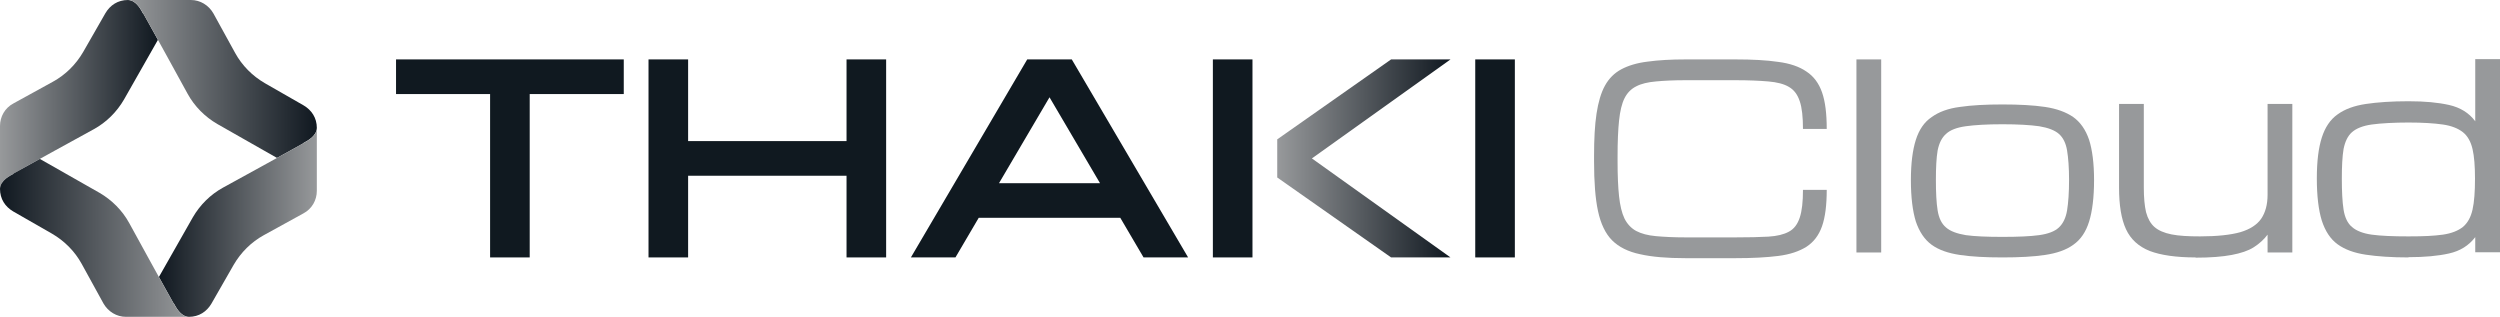 <?xml version="1.0" encoding="UTF-8"?>
<svg id="Layer_1" xmlns="http://www.w3.org/2000/svg" xmlns:xlink="http://www.w3.org/1999/xlink" version="1.1" viewBox="0 0 1010 128">
  <!-- Generator: Adobe Illustrator 29.7.1, SVG Export Plug-In . SVG Version: 2.1.1 Build 8)  -->
  <defs>
    <style>
      .st0 {
        fill: none;
      }

      .st1 {
        fill: url(#linear-gradient2);
      }

      .st2 {
        fill: url(#linear-gradient1);
      }

      .st3 {
        fill: url(#linear-gradient3);
      }

      .st4 {
        fill: url(#linear-gradient4);
      }

      .st5 {
        fill: url(#linear-gradient);
      }

      .st6 {
        fill: #97999b;
      }

      .st7 {
        fill: #101920;
      }

      .st8 {
        clip-path: url(#clippath);
      }
    </style>
    <clipPath id="clippath">
      <rect class="st0" width="128" height="128"/>
    </clipPath>
    <linearGradient id="linear-gradient" x1=".1" y1="91.8" x2="63.8" y2="91.8" gradientTransform="translate(0 130) scale(1 -1)" gradientUnits="userSpaceOnUse">
      <stop offset="0" stop-color="#97999b"/>
      <stop offset="1" stop-color="#101820"/>
    </linearGradient>
    <linearGradient id="linear-gradient1" x1="51.8" y1="98.1" x2="128" y2="98.1" gradientTransform="translate(0 130) scale(1 -1)" gradientUnits="userSpaceOnUse">
      <stop offset="0" stop-color="#97999b"/>
      <stop offset="1" stop-color="#101820"/>
    </linearGradient>
    <linearGradient id="linear-gradient2" x1="64.3" y1="40.2" x2="128" y2="40.2" gradientTransform="translate(0 130) scale(1 -1)" gradientUnits="userSpaceOnUse">
      <stop offset="0" stop-color="#101820"/>
      <stop offset="1" stop-color="#97999b"/>
    </linearGradient>
    <linearGradient id="linear-gradient3" x1=".2" y1="33.9" x2="76.4" y2="33.9" gradientTransform="translate(0 130) scale(1 -1)" gradientUnits="userSpaceOnUse">
      <stop offset="0" stop-color="#101820"/>
      <stop offset="1" stop-color="#97999b"/>
    </linearGradient>
    <linearGradient id="linear-gradient4" x1="516.1" y1="66" x2="586" y2="66" gradientTransform="translate(0 130) scale(1 -1)" gradientUnits="userSpaceOnUse">
      <stop offset="0" stop-color="#97999b"/>
      <stop offset="1" stop-color="#101820"/>
    </linearGradient>
  </defs>
  <g class="st8">
    <g>
      <path class="st5" d="M57.8,5.5c-.7-1.2-2.6-5.4-6.1-5.5-4.1,0-7.2,2.1-9.1,5.3l-9,15.7c-2.9,5-7.1,9.2-12.2,12l-16,8.8h0c-3.4,1.8-5.4,5.3-5.4,9.1v25.4c0-3.5,4.3-5.4,5.5-6.2s32.4-17.9,32.4-17.9c5.1-2.8,9.3-7,12.2-12l13.7-24.1c-3.1-5.6-5.7-10.3-6-10.8h0Z"/>
      <path class="st2" d="M122.5,57.8c1.2-.7,5.4-2.6,5.5-6.1,0-4.1-2.1-7.2-5.3-9.1l-15.7-9c-5-2.9-9.2-7.1-12-12.2l-8.8-16h0c-1.9-3.3-5.3-5.4-9.1-5.4h-25.4c3.5,0,5.4,4.3,6.2,5.5.8,1.2,17.9,32.4,17.9,32.4,2.8,5.1,7,9.3,12,12.2l24.1,13.7c5.6-3.1,10.3-5.7,10.8-6h0Z"/>
      <path class="st1" d="M70.2,122.5c.7,1.2,2.6,5.4,6.1,5.5,4.1,0,7.2-2.1,9.1-5.3l9-15.7c2.9-5,7.1-9.2,12.2-12l16-8.8h0c3.4-1.8,5.4-5.3,5.4-9.1v-25.4c0,3.5-4.3,5.4-5.5,6.2-1.2.8-32.4,17.9-32.4,17.9-5.1,2.8-9.3,7-12.2,12l-13.7,24.1c3.1,5.6,5.7,10.3,6,10.8h0Z"/>
      <path class="st3" d="M5.5,70.2c-1.2.7-5.4,2.6-5.5,6.1,0,4.1,2.1,7.2,5.3,9.1l15.7,9c5,2.9,9.2,7.1,12,12.2l8.8,16h0c1.9,3.3,5.3,5.4,9.1,5.4h25.4c-3.5,0-5.4-4.3-6.2-5.5s-17.9-32.4-17.9-32.4c-2.8-5.1-7-9.3-12-12.2l-24.1-13.7c-5.6,3.1-10.3,5.7-10.8,6h0Z"/>
    </g>
  </g>
  <rect class="st7" x="490" y="24" width="16" height="80"/>
  <rect class="st7" x="596" y="24" width="16" height="80"/>
  <polygon class="st7" points="160 24 160 38 198 38 198 104 214 104 214 38 252 38 252 24 160 24"/>
  <polygon class="st7" points="342 24 342 57 278 57 278 24 262 24 262 104 278 104 278 71 342 71 342 104 358 104 358 24 342 24"/>
  <path class="st7" d="M462,104h18l-47-80h-18l-47,80h18l9.4-16h57.2l9.4,16ZM403.6,74l20.4-34.7,20.4,34.7h-40.8Z"/>
  <path class="st4" d="M586,104h-24l-46-32.3v-15.4l46-32.3h24l-56,40,56,40Z"/>
  <path class="st6" d="M973,104c-6.8,0-12.5-.4-17.2-1.1-4.7-.7-8.5-2.1-11.4-4.2-2.9-2.1-5-5.3-6.4-9.6-1.3-4.2-2-9.9-2-17s.7-12.4,2-16.5c1.3-4.1,3.4-7.3,6.4-9.4,2.9-2.1,6.7-3.5,11.4-4.2,4.7-.7,10.5-1.1,17.2-1.1s11.9.5,16.4,1.5c4.5,1,8.1,3.2,10.6,6.6v-25.1h10v78h-10v-6.1c-2.6,3.4-6.1,5.6-10.6,6.6-4.4,1-9.9,1.5-16.4,1.5ZM999.9,72.2c0-5-.3-9-1-12-.7-3-2-5.3-3.9-6.8-1.9-1.5-4.6-2.6-8.1-3.1s-8.2-.8-13.9-.8-11.2.3-14.8.8c-3.6.5-6.3,1.6-8,3.1-1.7,1.5-2.8,3.8-3.4,6.8-.5,3-.7,7-.7,12s.2,9.3.7,12.5c.5,3.1,1.6,5.5,3.4,7,1.7,1.5,4.4,2.6,8,3.1,3.6.5,8.6.7,14.8.7s10.3-.2,13.9-.7c3.5-.5,6.2-1.6,8.1-3.1,1.9-1.6,3.2-3.9,3.9-7,.7-3.1,1-7.3,1-12.5Z"/>
  <path class="st6" d="M887,104c-7.8,0-14-.9-18.5-2.6-4.5-1.8-7.7-4.7-9.6-8.8-1.9-4.1-2.8-9.7-2.8-16.8v-33.8h10v33.8c0,4,.3,7.3.9,9.9.7,2.6,1.8,4.6,3.4,6,1.6,1.4,3.9,2.4,6.9,3,3,.6,6.8.8,11.5.8,6.9,0,12.4-.6,16.3-1.7,4-1.2,6.7-3,8.4-5.4,1.7-2.5,2.6-5.7,2.6-9.7v-36.7h10v60h-10v-7.2c-1.5,2-3.4,3.7-5.6,5.1-2.2,1.4-5.2,2.4-8.9,3.1-3.7.7-8.6,1.1-14.6,1.1Z"/>
  <path class="st6" d="M809,104c-6.8,0-12.5-.3-17.2-1-4.7-.7-8.5-2-11.4-4.1-2.9-2.1-5-5.3-6.4-9.4-1.3-4.2-2-9.8-2-16.7s.7-12.2,2-16.3c1.3-4.1,3.4-7.2,6.4-9.2,2.9-2.1,6.7-3.5,11.4-4.1,4.7-.7,10.5-1,17.2-1s12.5.3,17.2,1c4.7.7,8.5,2.1,11.4,4.1,2.9,2.1,5,5.1,6.4,9.2,1.3,4.1,2,9.5,2,16.3s-.7,12.6-2,16.7c-1.3,4.2-3.4,7.3-6.4,9.4-2.9,2.1-6.7,3.4-11.4,4.1-4.7.7-10.4,1-17.2,1ZM835.9,72.7c0-4.9-.3-8.9-.8-11.9-.5-3-1.6-5.2-3.3-6.7-1.7-1.5-4.4-2.5-8-3.1-3.6-.5-8.5-.8-14.8-.8s-11.2.3-14.8.8c-3.6.5-6.3,1.5-8,3.1-1.7,1.5-2.8,3.7-3.4,6.7-.5,3-.7,6.9-.7,11.9s.2,9.2.7,12.3c.5,3.1,1.6,5.4,3.4,6.9,1.7,1.5,4.4,2.5,8,3.1,3.6.5,8.6.7,14.8.7s11.2-.2,14.8-.7c3.6-.5,6.3-1.5,8-3.1,1.7-1.6,2.8-3.9,3.3-6.9.5-3.1.8-7.2.8-12.3Z"/>
  <path class="st6" d="M750,102V24h10v78h-10Z"/>
  <path class="st6" d="M644,65v-2c0-6.8.3-12.5,1-17.1.7-4.6,1.8-8.4,3.4-11.3,1.6-2.9,3.8-5.1,6.6-6.6,2.8-1.5,6.4-2.6,10.6-3.1,4.3-.6,9.4-.9,15.4-.9h20.1c6.8,0,12.6.3,17.3,1,4.7.6,8.5,1.9,11.4,3.9,2.9,1.9,5,4.7,6.3,8.4,1.3,3.7,1.9,8.6,1.9,14.8h-9.6c0-4.8-.4-8.6-1.3-11.2-.9-2.7-2.3-4.6-4.4-5.8-2-1.2-4.8-1.9-8.3-2.2-3.5-.3-8-.5-13.3-.5h-20.1c-4.8,0-8.8.2-12,.5-3.3.3-5.9.9-8,2-2,1-3.6,2.6-4.7,4.8-1.1,2.2-1.8,5.2-2.2,9-.4,3.8-.6,8.6-.6,14.5v2c0,5.7.2,10.4.6,14.1.4,3.7,1.1,6.7,2.2,9,1.1,2.2,2.7,3.9,4.7,5,2.1,1.1,4.7,1.8,8,2.1,3.3.3,7.3.5,12,.5h20.1c5.3,0,9.8-.1,13.3-.3,3.5-.2,6.3-.9,8.3-2,2.1-1.1,3.5-3,4.4-5.7.9-2.7,1.3-6.4,1.3-11.2h9.6c0,6.1-.6,11-1.9,14.7-1.3,3.7-3.4,6.4-6.3,8.3-2.9,1.8-6.6,3.1-11.4,3.7-4.7.6-10.5.9-17.3.9h-20.1c-7.5,0-13.6-.5-18.4-1.6-4.8-1-8.6-2.9-11.3-5.6-2.7-2.7-4.6-6.7-5.7-11.8-1.1-5.1-1.6-11.8-1.6-20.1Z"/>
</svg>